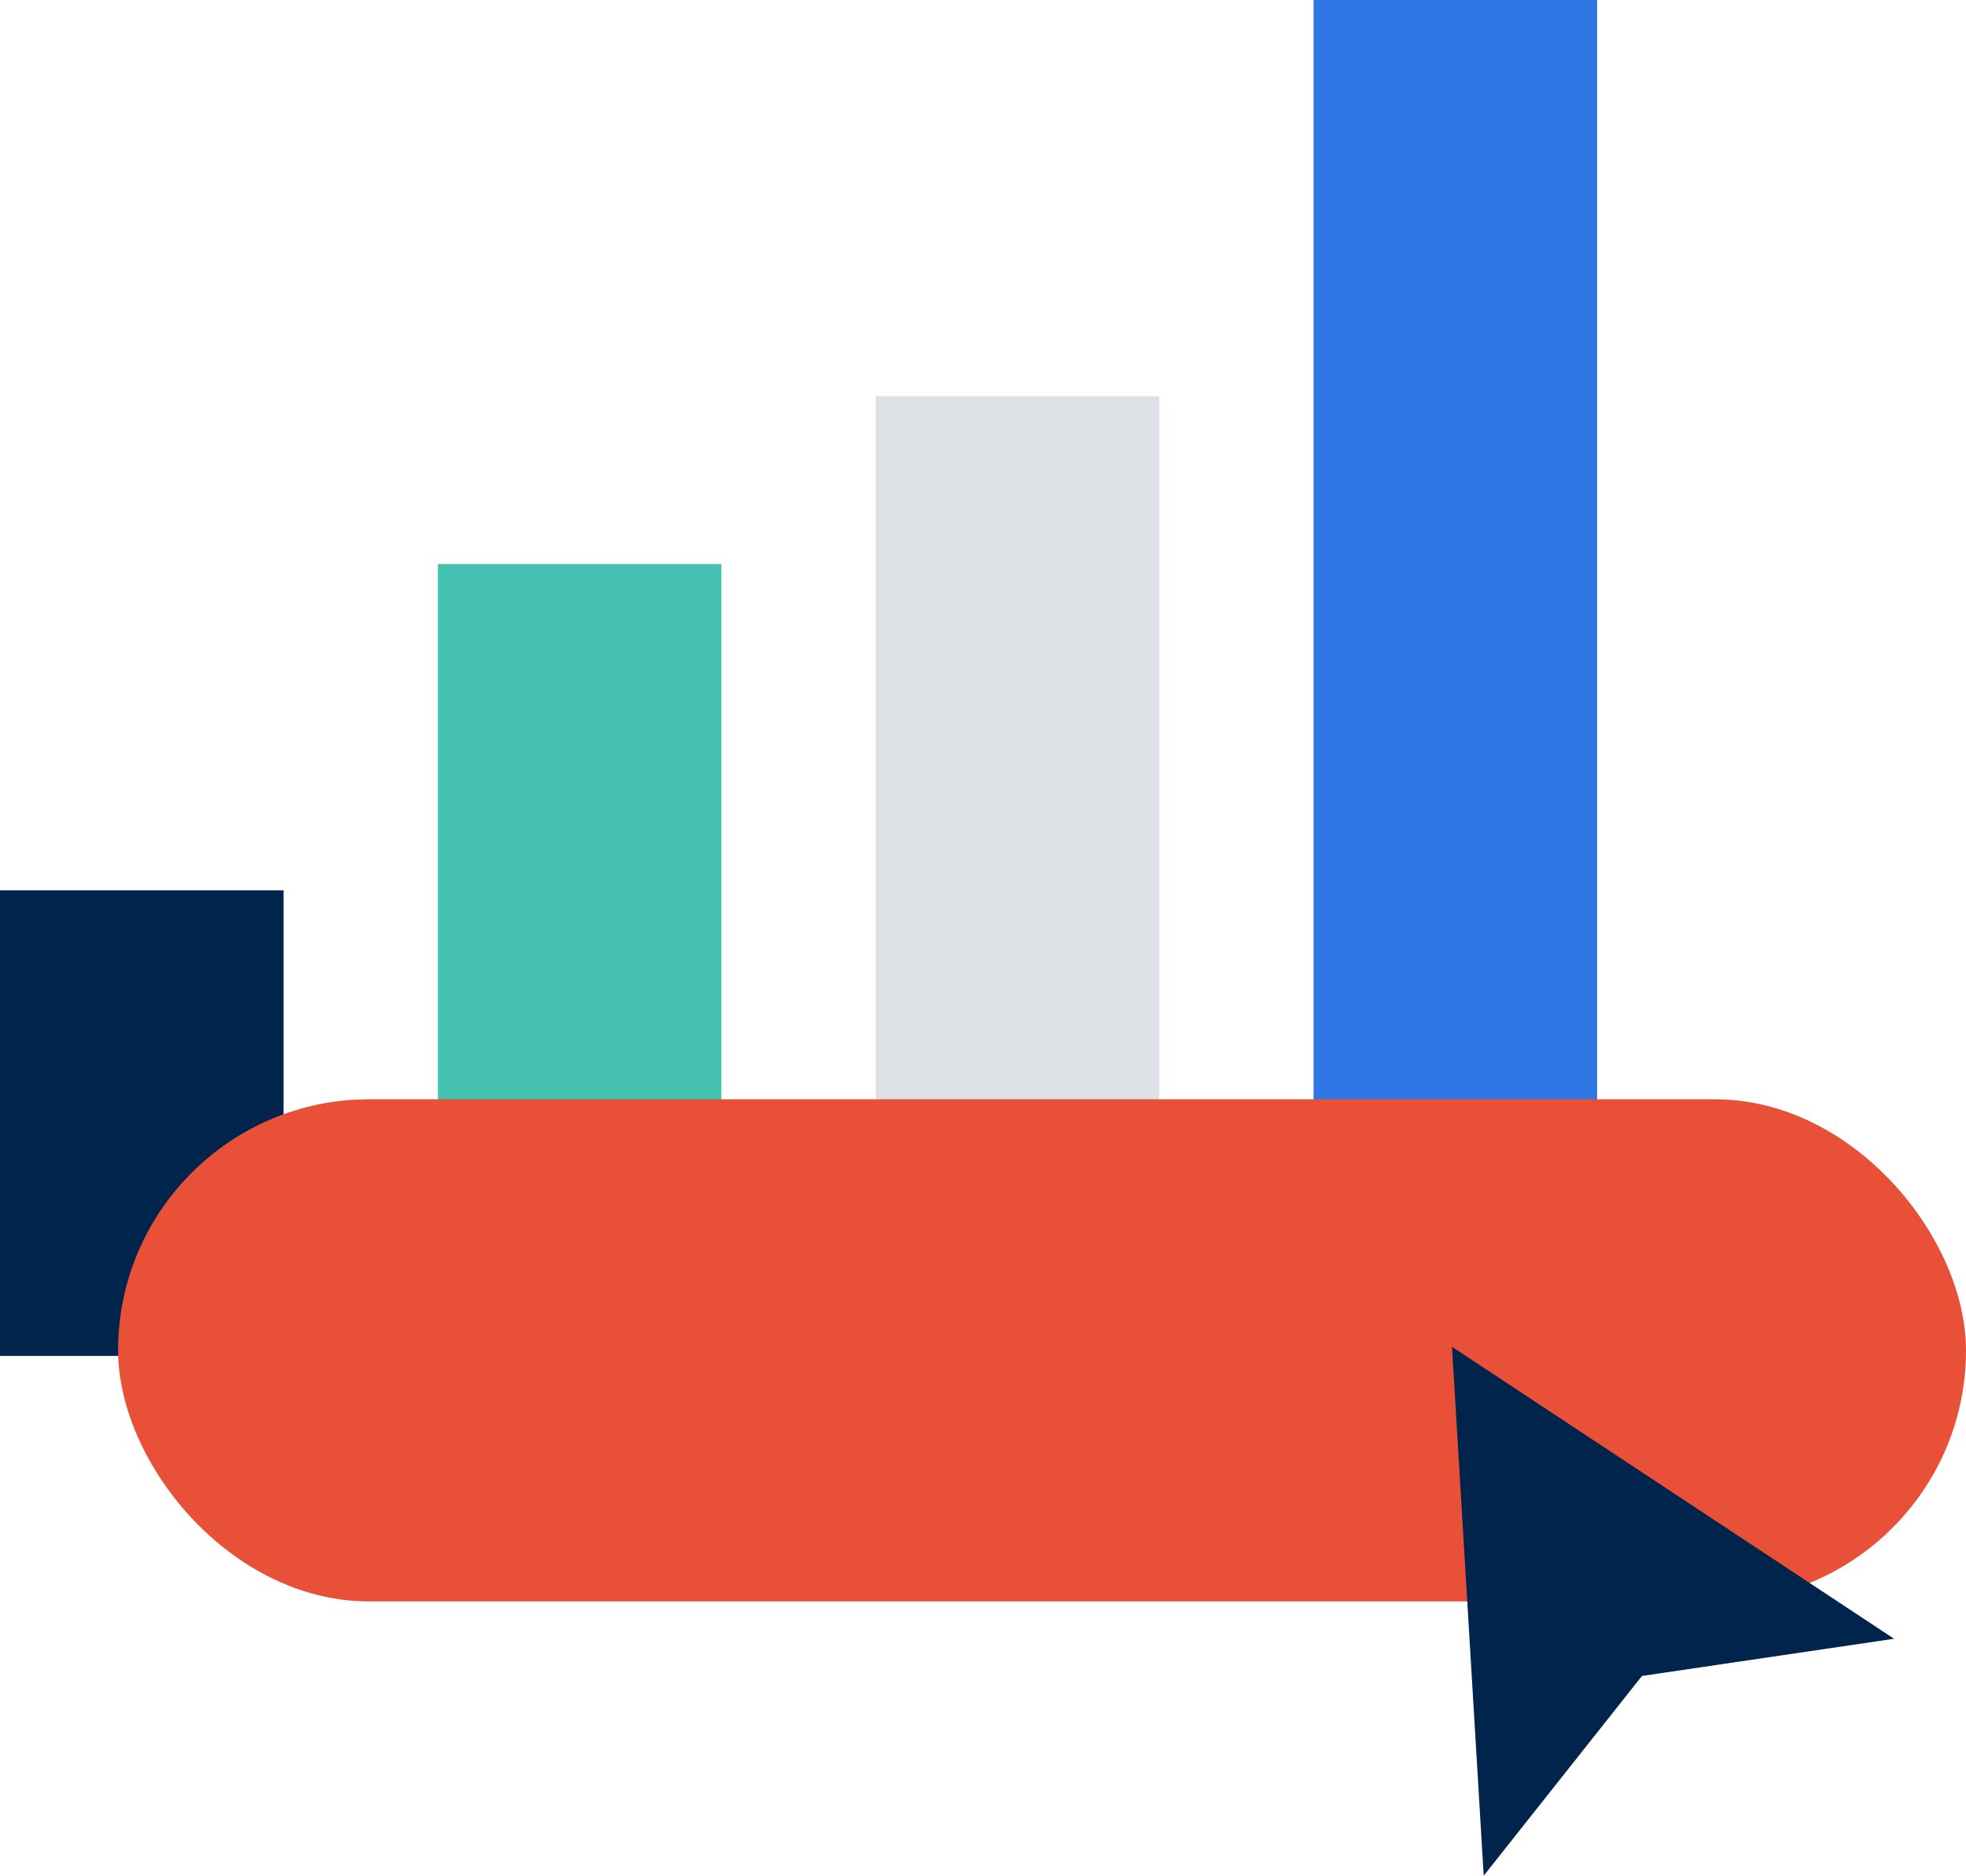 <svg xmlns="http://www.w3.org/2000/svg" width="130" height="124" viewBox="0 0 130 124"><defs><style>.a{fill:#45c2b1;}.b{fill:#dde1e6;}.c{fill:#00244b;}.d{fill:#3076e5;}.e{fill:#e85037;}</style></defs><g transform="translate(-266 -756)"><rect class="a" width="18.75" height="52.345" transform="translate(294.952 793.293)"/><rect class="b" width="18.75" height="63.443" transform="translate(323.904 782.195)"/><rect class="c" width="18.75" height="30.78" transform="translate(266 814.858)"/><rect class="d" width="18.75" height="89.638" transform="translate(352.857 756)"/><rect class="e" width="122.192" height="33.193" rx="16.596" transform="translate(273.808 828.673)"/><path class="c" d="M364.109,880l10.465-13.205,16.67-2.459-29.232-19.3Z"/></g></svg>